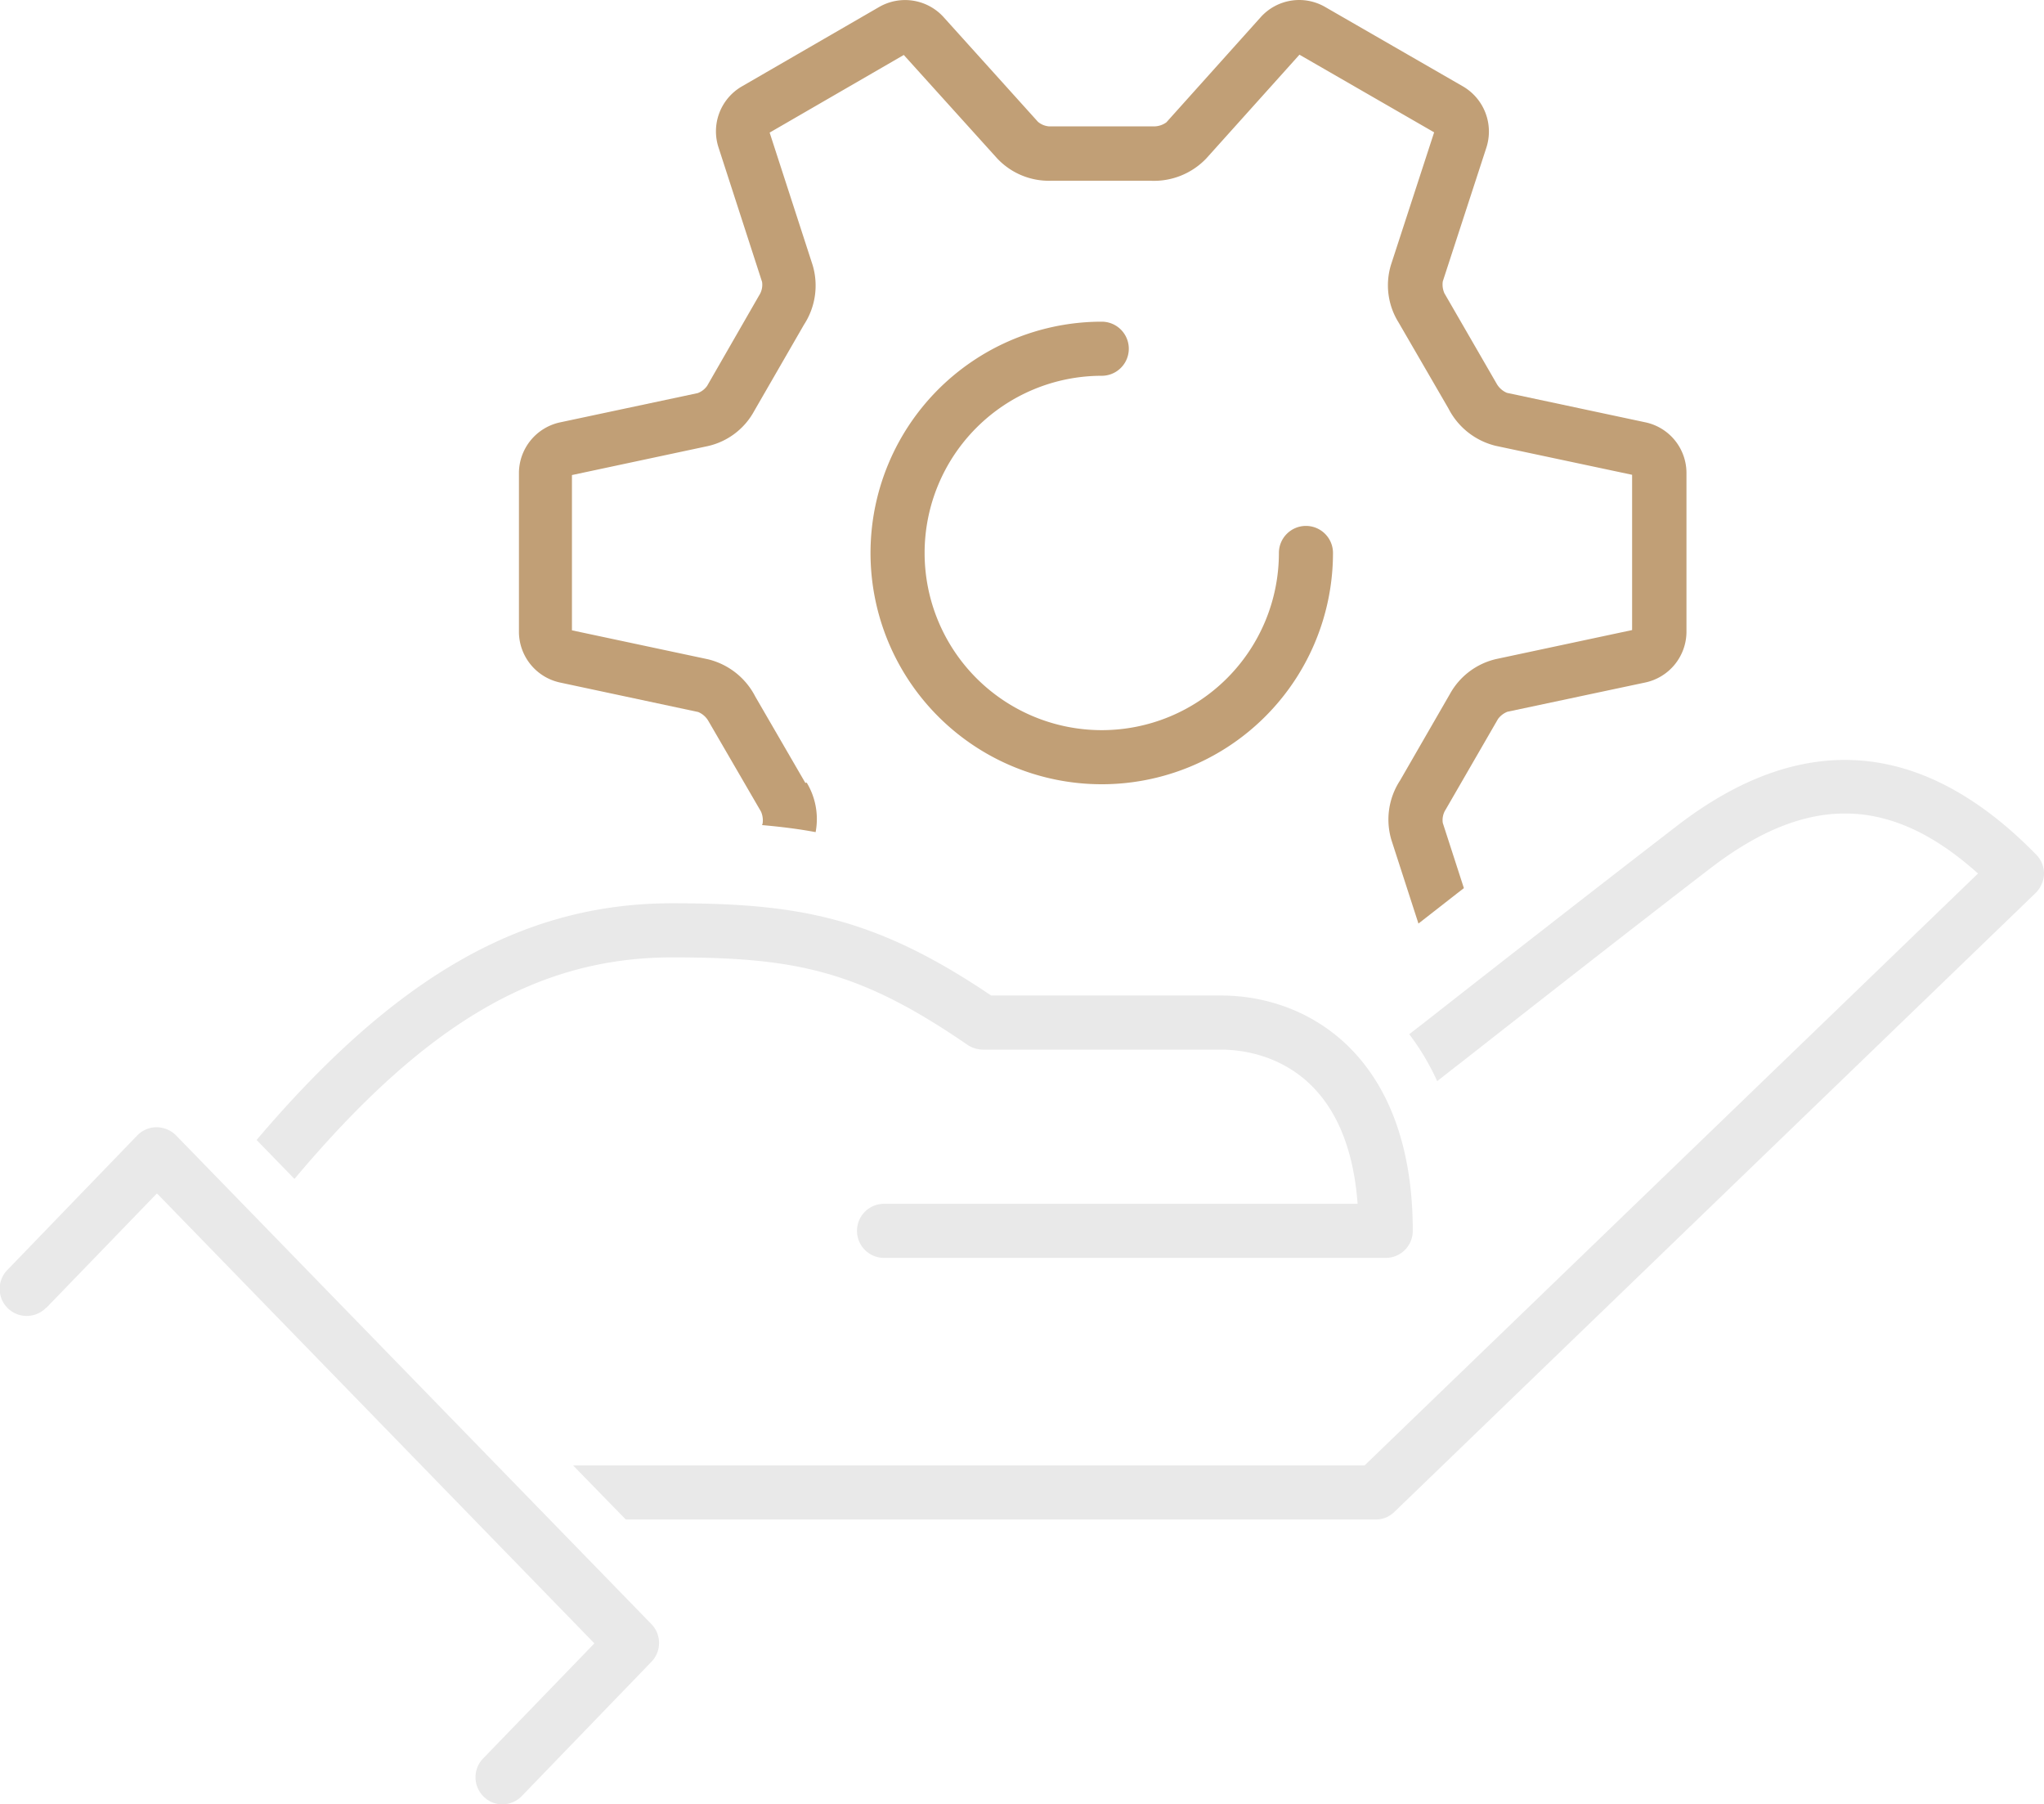 <svg xmlns="http://www.w3.org/2000/svg" width="75.578" height="66.702" viewBox="0 0 75.578 66.702">
  <g id="ikona_narzedzia" transform="translate(-56.632 -52.558)">
    <path id="Path_389" data-name="Path 389" d="M86.41,81.5l-1.85-3.19a2.67,2.67,0,0,0-1.75-1.38l-5.03-1.07V70.12l5.02-1.07a2.6,2.6,0,0,0,1.72-1.3l1.84-3.19a2.644,2.644,0,0,0,.32-2.2l-1.59-4.9,4.96-2.87,3.44,3.81a2.621,2.621,0,0,0,1.99.84h3.69a2.673,2.673,0,0,0,2.07-.83l3.44-3.83,4.98,2.87-1.59,4.88a2.591,2.591,0,0,0,.27,2.14l1.85,3.19a2.67,2.67,0,0,0,1.75,1.38l5.04,1.07v5.74l-5.02,1.07a2.628,2.628,0,0,0-1.72,1.3l-1.84,3.19a2.639,2.639,0,0,0-.32,2.2l1,3.09c.54-.42,1.1-.86,1.68-1.31l-.78-2.41a.718.718,0,0,1,.11-.5l1.93-3.34a.79.79,0,0,1,.35-.27l5.09-1.08a1.924,1.924,0,0,0,1.53-1.86v-5.9a1.915,1.915,0,0,0-1.52-1.86l-5.12-1.09a.79.79,0,0,1-.38-.34l-1.93-3.34a.8.8,0,0,1-.06-.44l1.61-4.94a1.932,1.932,0,0,0-.85-2.26l-5.12-2.95a1.914,1.914,0,0,0-2.37.38l-3.49,3.89a.782.782,0,0,1-.48.15H95.42a.725.725,0,0,1-.41-.17L91.53,53.2a1.922,1.922,0,0,0-2.38-.39l-5.1,2.95a1.919,1.919,0,0,0-.85,2.25l1.61,4.97a.718.718,0,0,1-.11.5l-1.92,3.34a.738.738,0,0,1-.35.27l-5.08,1.08a1.924,1.924,0,0,0-1.53,1.86v5.9a1.925,1.925,0,0,0,1.52,1.86l5.11,1.09a.79.79,0,0,1,.38.34l1.94,3.34a.8.8,0,0,1,.06.44l-.02.06c.68.06,1.34.14,1.98.26a2.6,2.6,0,0,0-.33-1.83Z" fill="#c19f76"/>
    <path id="Path_390" data-name="Path 390" d="M104.92,72a1,1,0,0,0-1,1,6.55,6.55,0,1,1-6.55-6.55,1,1,0,0,0,0-2A8.55,8.55,0,1,0,105.92,73,1,1,0,0,0,104.92,72Z" fill="#c19f76"/>
    <path id="Path_391" data-name="Path 391" d="M109.78,92.52c.26-.2.53-.42.82-.64,2.64-2.07,6.47-5.07,9.27-7.22,3.59-2.76,6.67-2.71,9.9.19l-22.68,21.88H77.82l1.95,2H107.5a.976.976,0,0,0,.69-.28L131.9,85.57a1.049,1.049,0,0,0,.31-.7,1,1,0,0,0-.28-.71c-4.18-4.28-8.64-4.65-13.28-1.08-2.74,2.11-6.46,5.01-9.1,7.08q-.42.33-.81.63a9.093,9.093,0,0,1,1.03,1.73Z" fill="#e9e9e9"/>
    <path id="Path_392" data-name="Path 392" d="M81.48,87.95c4.59,0,6.93.49,10.92,3.23a1.04,1.04,0,0,0,.57.18h8.81c1.13,0,4.66.43,5.05,5.7H89.32a1,1,0,0,0,0,2h18.55a1,1,0,0,0,1-1c0-6.42-3.82-8.7-7.09-8.7h-8.5c-4.31-2.91-7.15-3.41-11.79-3.41C76,85.95,71.3,88.6,66.12,94.7l1.4,1.44c4.86-5.78,9.01-8.19,13.98-8.19Z" fill="#e9e9e9"/>
    <path id="Path_393" data-name="Path 393" d="M62.43,96.67l16.18,16.64-4.1,4.24-.02.02a1,1,0,0,0,.03,1.41.968.968,0,0,0,.69.28,1,1,0,0,0,.72-.31l4.79-4.96a1,1,0,0,0,0-1.39L63.14,94.53a1.022,1.022,0,0,0-.72-.3h0a.992.992,0,0,0-.72.31L56.91,99.5a1,1,0,0,0,1.42,1.41.144.144,0,0,0,.03-.02l4.08-4.22Z" fill="#e9e9e9"/>
  </g>
</svg>
